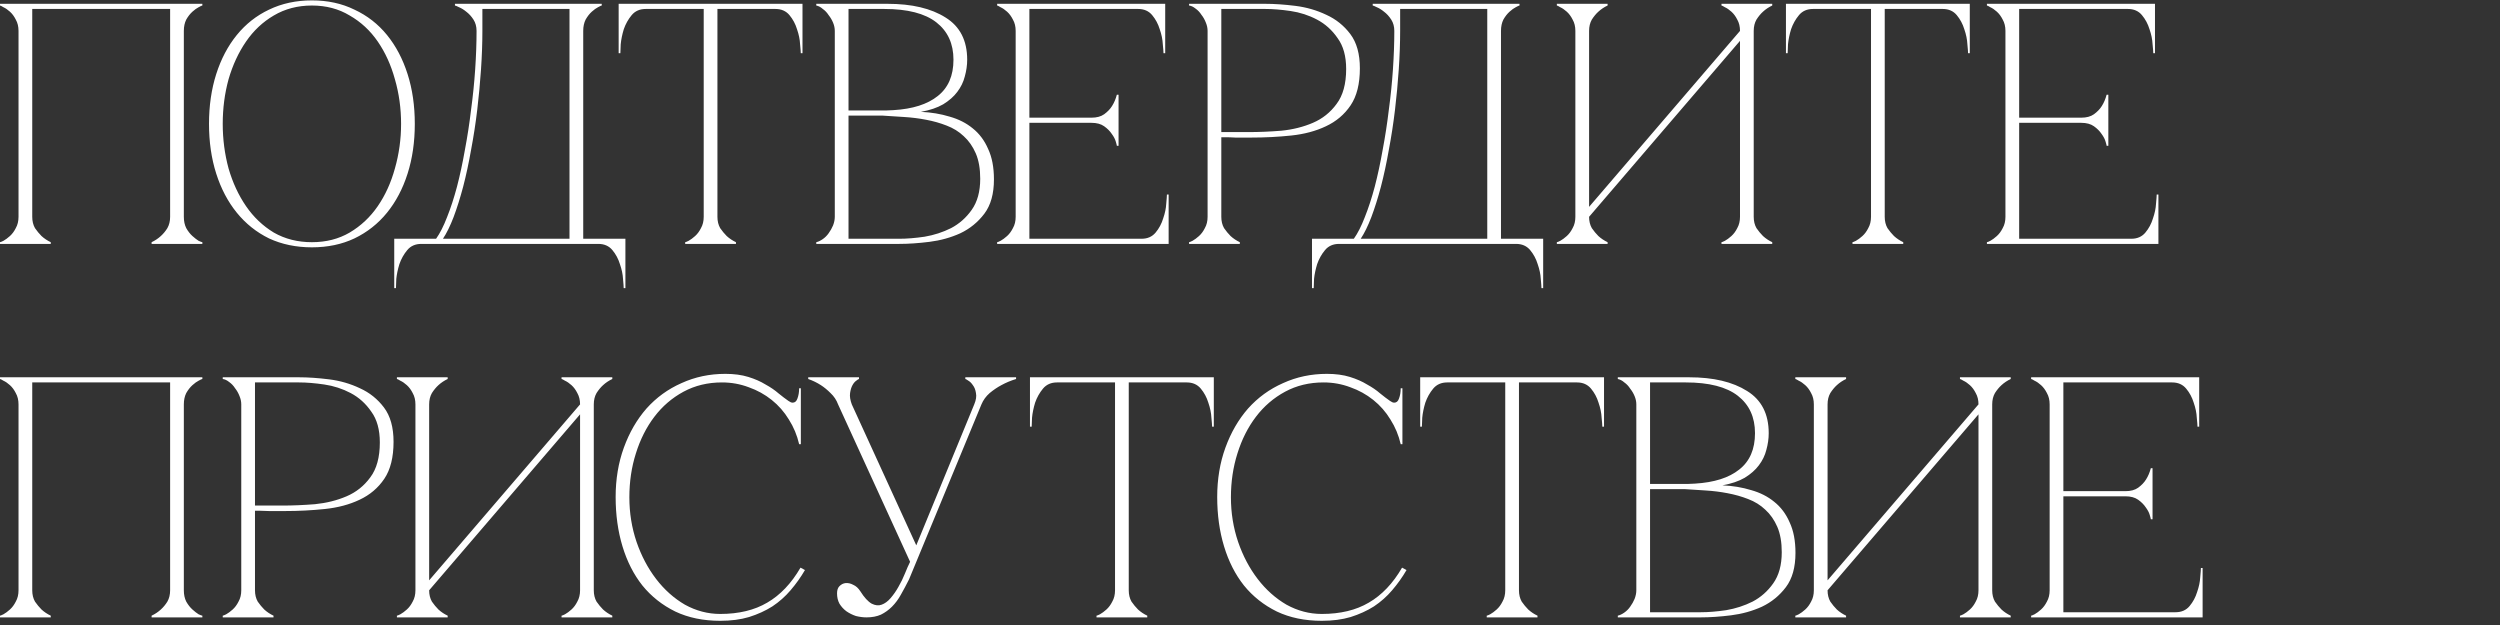 <?xml version="1.0" encoding="UTF-8"?> <svg xmlns="http://www.w3.org/2000/svg" width="328" height="82" viewBox="0 0 328 82" fill="none"><rect x="0" y="0" width="328" height="82" fill="#333333" stroke="none"/><path d="M4.23 28.445C4.23 29.015 4.35 29.51 4.59 29.93C4.86 30.32 5.145 30.665 5.445 30.965C5.805 31.295 6.21 31.565 6.66 31.775V32H0V31.775C0.06 31.775 0.21 31.715 0.45 31.595C0.72 31.445 1.005 31.235 1.305 30.965C1.605 30.695 1.86 30.35 2.07 29.93C2.31 29.51 2.43 29.015 2.43 28.445V4.055C2.43 3.485 2.31 2.99 2.07 2.57C1.86 2.15 1.605 1.805 1.305 1.535C1.005 1.265 0.72 1.07 0.45 0.95C0.21 0.8 0.06 0.725 0 0.725V0.5H26.55V0.725C26.49 0.725 26.325 0.8 26.055 0.95C25.815 1.07 25.545 1.265 25.245 1.535C24.945 1.805 24.675 2.15 24.435 2.57C24.225 2.99 24.12 3.485 24.12 4.055V28.445C24.12 29.015 24.225 29.51 24.435 29.93C24.675 30.35 24.945 30.695 25.245 30.965C25.545 31.235 25.815 31.445 26.055 31.595C26.325 31.715 26.49 31.775 26.55 31.775V32H19.89V31.775C20.34 31.565 20.745 31.295 21.105 30.965C21.435 30.665 21.72 30.32 21.96 29.93C22.2 29.51 22.32 29.015 22.32 28.445V1.175H4.23V28.445ZM40.922 0.05C42.992 0.05 44.852 0.455 46.502 1.265C48.182 2.045 49.607 3.155 50.777 4.595C51.947 6.035 52.847 7.745 53.477 9.725C54.107 11.705 54.422 13.88 54.422 16.25C54.422 18.62 54.107 20.795 53.477 22.775C52.847 24.755 51.947 26.465 50.777 27.905C49.607 29.345 48.182 30.47 46.502 31.28C44.852 32.06 42.992 32.45 40.922 32.45C38.852 32.45 36.977 32.06 35.297 31.28C33.647 30.47 32.237 29.345 31.067 27.905C29.897 26.465 28.997 24.755 28.367 22.775C27.737 20.795 27.422 18.62 27.422 16.25C27.422 13.88 27.737 11.705 28.367 9.725C28.997 7.745 29.897 6.035 31.067 4.595C32.237 3.155 33.647 2.045 35.297 1.265C36.977 0.455 38.852 0.05 40.922 0.05ZM40.922 31.775C42.782 31.775 44.432 31.355 45.872 30.515C47.342 29.645 48.572 28.49 49.562 27.05C50.552 25.61 51.302 23.96 51.812 22.1C52.352 20.21 52.622 18.26 52.622 16.25C52.622 14.21 52.352 12.26 51.812 10.4C51.302 8.54 50.552 6.89 49.562 5.45C48.572 4.01 47.342 2.87 45.872 2.03C44.432 1.16 42.782 0.725 40.922 0.725C39.062 0.725 37.397 1.16 35.927 2.03C34.487 2.87 33.272 4.01 32.282 5.45C31.292 6.89 30.527 8.54 29.987 10.4C29.477 12.26 29.222 14.21 29.222 16.25C29.222 18.26 29.477 20.21 29.987 22.1C30.527 23.96 31.292 25.61 32.282 27.05C33.272 28.49 34.487 29.645 35.927 30.515C37.397 31.355 39.062 31.775 40.922 31.775ZM51.724 37.805V31.325H57.214C57.724 30.605 58.204 29.66 58.654 28.49C59.134 27.29 59.569 25.955 59.959 24.485C60.349 22.985 60.694 21.38 60.994 19.67C61.324 17.93 61.594 16.175 61.804 14.405C62.044 12.635 62.224 10.865 62.344 9.095C62.464 7.325 62.524 5.645 62.524 4.055C62.524 3.485 62.389 2.99 62.119 2.57C61.849 2.15 61.534 1.805 61.174 1.535C60.844 1.265 60.529 1.07 60.229 0.95C59.929 0.8 59.749 0.725 59.689 0.725V0.5H78.949V0.725C78.889 0.725 78.724 0.8 78.454 0.95C78.214 1.07 77.944 1.265 77.644 1.535C77.344 1.805 77.074 2.15 76.834 2.57C76.624 2.99 76.519 3.485 76.519 4.055V31.325H82.054V37.805H81.829C81.829 37.625 81.799 37.22 81.739 36.59C81.709 35.99 81.574 35.345 81.334 34.655C81.124 33.965 80.794 33.35 80.344 32.81C79.894 32.27 79.279 32 78.499 32H55.279C54.499 32 53.884 32.27 53.434 32.81C52.984 33.35 52.639 33.965 52.399 34.655C52.189 35.345 52.054 35.99 51.994 36.59C51.964 37.22 51.949 37.625 51.949 37.805H51.724ZM58.114 31.325H74.719V1.175H63.289V4.055C63.289 5.645 63.229 7.325 63.109 9.095C62.989 10.865 62.824 12.635 62.614 14.405C62.404 16.175 62.134 17.93 61.804 19.67C61.504 21.38 61.159 22.985 60.769 24.485C60.379 25.955 59.959 27.29 59.509 28.49C59.059 29.66 58.594 30.605 58.114 31.325ZM94.127 28.445C94.127 29.015 94.247 29.51 94.487 29.93C94.757 30.32 95.042 30.665 95.342 30.965C95.702 31.295 96.107 31.565 96.557 31.775V32H89.897V31.775C89.957 31.775 90.107 31.715 90.347 31.595C90.617 31.445 90.902 31.235 91.202 30.965C91.502 30.695 91.757 30.35 91.967 29.93C92.207 29.51 92.327 29.015 92.327 28.445H94.127ZM94.127 0.5V28.445H92.327V0.5H94.127ZM84.722 0.5H101.732V1.175H84.722V0.5ZM101.732 0.5H105.287V6.98H105.062C105.062 6.8 105.032 6.41 104.972 5.81C104.942 5.18 104.807 4.52 104.567 3.83C104.357 3.14 104.027 2.525 103.577 1.985C103.127 1.445 102.512 1.175 101.732 1.175V0.5ZM84.722 1.175C83.942 1.175 83.327 1.445 82.877 1.985C82.427 2.525 82.082 3.14 81.842 3.83C81.632 4.52 81.497 5.18 81.437 5.81C81.407 6.41 81.392 6.8 81.392 6.98H81.167V0.5H84.722V1.175ZM109.525 4.055C109.525 3.695 109.45 3.335 109.3 2.975C109.15 2.615 108.955 2.285 108.715 1.985C108.505 1.655 108.25 1.385 107.95 1.175C107.68 0.935 107.395 0.785 107.095 0.725V0.5H116.455C119.635 0.5 122.17 1.1 124.06 2.3C125.95 3.47 126.895 5.315 126.895 7.835C126.895 8.555 126.79 9.29 126.58 10.04C126.4 10.76 126.07 11.435 125.59 12.065C125.14 12.665 124.525 13.205 123.745 13.685C122.965 14.135 121.99 14.465 120.82 14.675C122.17 14.735 123.43 14.945 124.6 15.305C125.77 15.635 126.775 16.145 127.615 16.835C128.485 17.525 129.16 18.425 129.64 19.535C130.15 20.615 130.405 21.95 130.405 23.54C130.405 25.43 129.985 26.93 129.145 28.04C128.305 29.15 127.255 30.005 125.995 30.605C124.735 31.175 123.385 31.55 121.945 31.73C120.505 31.91 119.185 32 117.985 32H107.095V31.775C107.365 31.715 107.65 31.58 107.95 31.37C108.25 31.16 108.505 30.905 108.715 30.605C108.955 30.275 109.15 29.93 109.3 29.57C109.45 29.18 109.525 28.805 109.525 28.445V4.055ZM111.325 14.495C111.265 14.495 111.535 14.495 112.135 14.495C112.735 14.495 113.41 14.495 114.16 14.495C114.91 14.495 115.6 14.495 116.23 14.495C116.89 14.465 117.22 14.45 117.22 14.45C119.74 14.3 121.675 13.685 123.025 12.605C124.405 11.525 125.095 9.935 125.095 7.835C125.095 5.735 124.345 4.1 122.845 2.93C121.345 1.76 119.065 1.175 116.005 1.175H111.325V14.495ZM117.985 31.325C118.975 31.325 120.085 31.235 121.315 31.055C122.545 30.845 123.7 30.47 124.78 29.93C125.86 29.36 126.76 28.565 127.48 27.545C128.23 26.495 128.605 25.13 128.605 23.45C128.605 22.13 128.41 21.02 128.02 20.12C127.63 19.22 127.105 18.47 126.445 17.87C125.815 17.27 125.065 16.805 124.195 16.475C123.355 16.145 122.455 15.89 121.495 15.71C120.565 15.53 119.605 15.41 118.615 15.35C117.655 15.29 116.725 15.23 115.825 15.17H111.325V31.325H117.985ZM130.825 32V31.775C130.885 31.775 131.035 31.715 131.275 31.595C131.545 31.445 131.83 31.235 132.13 30.965C132.43 30.695 132.685 30.35 132.895 29.93C133.135 29.51 133.255 29.015 133.255 28.445V4.055C133.255 3.485 133.135 2.99 132.895 2.57C132.685 2.15 132.43 1.805 132.13 1.535C131.83 1.265 131.545 1.07 131.275 0.95C131.035 0.8 130.885 0.725 130.825 0.725V0.5H152.875V6.98H152.65C152.65 6.8 152.62 6.41 152.56 5.81C152.53 5.18 152.395 4.52 152.155 3.83C151.945 3.14 151.615 2.525 151.165 1.985C150.715 1.445 150.1 1.175 149.32 1.175H135.055V15.44H143.2C143.89 15.44 144.445 15.29 144.865 14.99C145.315 14.66 145.66 14.3 145.9 13.91C146.17 13.49 146.38 12.995 146.53 12.425H146.755V19.13H146.53C146.53 19.07 146.485 18.89 146.395 18.59C146.305 18.26 146.125 17.915 145.855 17.555C145.615 17.195 145.285 16.865 144.865 16.565C144.445 16.265 143.89 16.115 143.2 16.115H135.055V31.325H149.77C150.55 31.325 151.165 31.055 151.615 30.515C152.065 29.975 152.395 29.36 152.605 28.67C152.845 27.98 152.98 27.335 153.01 26.735C153.07 26.105 153.1 25.7 153.1 25.52H153.325V32H130.825ZM160.236 28.445C160.236 29.015 160.356 29.51 160.596 29.93C160.866 30.32 161.151 30.665 161.451 30.965C161.811 31.295 162.216 31.565 162.666 31.775V32H156.006V31.775C156.066 31.775 156.216 31.715 156.456 31.595C156.726 31.445 157.011 31.235 157.311 30.965C157.611 30.695 157.866 30.35 158.076 29.93C158.316 29.51 158.436 29.015 158.436 28.445V4.055C158.436 3.695 158.361 3.335 158.211 2.975C158.061 2.585 157.866 2.24 157.626 1.94C157.416 1.61 157.161 1.34 156.861 1.13C156.561 0.89 156.276 0.755 156.006 0.725V0.5H165.996C167.196 0.5 168.516 0.59 169.956 0.77C171.396 0.95 172.746 1.34 174.006 1.94C175.266 2.51 176.316 3.35 177.156 4.46C177.996 5.57 178.416 7.07 178.416 8.96C178.416 11 178.011 12.62 177.201 13.82C176.391 15.02 175.311 15.935 173.961 16.565C172.641 17.195 171.126 17.6 169.416 17.78C167.706 17.96 165.951 18.05 164.151 18.05C164.151 18.05 163.926 18.05 163.476 18.05C163.056 18.05 162.591 18.05 162.081 18.05C161.571 18.02 161.121 18.005 160.731 18.005C160.341 18.005 160.176 18.005 160.236 18.005V28.445ZM160.236 17.33H163.836C165.186 17.33 166.611 17.27 168.111 17.15C169.611 17 170.991 16.655 172.251 16.115C173.511 15.575 174.546 14.75 175.356 13.64C176.196 12.53 176.616 11 176.616 9.05C176.616 7.37 176.241 6.02 175.491 5C174.771 3.95 173.871 3.14 172.791 2.57C171.711 2 170.556 1.625 169.326 1.445C168.096 1.265 166.986 1.175 165.996 1.175H160.236V17.33ZM172.134 37.805V31.325H177.624C178.134 30.605 178.614 29.66 179.064 28.49C179.544 27.29 179.979 25.955 180.369 24.485C180.759 22.985 181.104 21.38 181.404 19.67C181.734 17.93 182.004 16.175 182.214 14.405C182.454 12.635 182.634 10.865 182.754 9.095C182.874 7.325 182.934 5.645 182.934 4.055C182.934 3.485 182.799 2.99 182.529 2.57C182.259 2.15 181.944 1.805 181.584 1.535C181.254 1.265 180.939 1.07 180.639 0.95C180.339 0.8 180.159 0.725 180.099 0.725V0.5H199.359V0.725C199.299 0.725 199.134 0.8 198.864 0.95C198.624 1.07 198.354 1.265 198.054 1.535C197.754 1.805 197.484 2.15 197.244 2.57C197.034 2.99 196.929 3.485 196.929 4.055V31.325H202.464V37.805H202.239C202.239 37.625 202.209 37.22 202.149 36.59C202.119 35.99 201.984 35.345 201.744 34.655C201.534 33.965 201.204 33.35 200.754 32.81C200.304 32.27 199.689 32 198.909 32H175.689C174.909 32 174.294 32.27 173.844 32.81C173.394 33.35 173.049 33.965 172.809 34.655C172.599 35.345 172.464 35.99 172.404 36.59C172.374 37.22 172.359 37.625 172.359 37.805H172.134ZM178.524 31.325H195.129V1.175H183.699V4.055C183.699 5.645 183.639 7.325 183.519 9.095C183.399 10.865 183.234 12.635 183.024 14.405C182.814 16.175 182.544 17.93 182.214 19.67C181.914 21.38 181.569 22.985 181.179 24.485C180.789 25.955 180.369 27.29 179.919 28.49C179.469 29.66 179.004 30.605 178.524 31.325ZM230.088 28.445C230.088 29.015 230.208 29.51 230.448 29.93C230.718 30.32 231.003 30.665 231.303 30.965C231.663 31.295 232.068 31.565 232.518 31.775V32H225.858V31.775C225.918 31.775 226.068 31.715 226.308 31.595C226.578 31.445 226.863 31.235 227.163 30.965C227.463 30.695 227.718 30.35 227.928 29.93C228.168 29.51 228.288 29.015 228.288 28.445V5.36L208.488 28.445C208.488 29.015 208.608 29.51 208.848 29.93C209.118 30.32 209.403 30.665 209.703 30.965C210.063 31.295 210.468 31.565 210.918 31.775V32H204.258V31.775C204.318 31.775 204.468 31.715 204.708 31.595C204.978 31.445 205.263 31.235 205.563 30.965C205.863 30.695 206.118 30.35 206.328 29.93C206.568 29.51 206.688 29.015 206.688 28.445V4.055C206.688 3.485 206.568 2.99 206.328 2.57C206.118 2.15 205.863 1.805 205.563 1.535C205.263 1.265 204.978 1.07 204.708 0.95C204.468 0.8 204.318 0.725 204.258 0.725V0.5H210.918V0.725C210.468 0.935 210.063 1.205 209.703 1.535C209.403 1.805 209.118 2.15 208.848 2.57C208.608 2.99 208.488 3.485 208.488 4.055V27.14L228.288 4.055C228.288 3.485 228.168 2.99 227.928 2.57C227.718 2.15 227.463 1.805 227.163 1.535C226.863 1.265 226.578 1.07 226.308 0.95C226.068 0.8 225.918 0.725 225.858 0.725V0.5H232.518V0.725C232.068 0.935 231.663 1.205 231.303 1.535C231.003 1.805 230.718 2.15 230.448 2.57C230.208 2.99 230.088 3.485 230.088 4.055V28.445ZM247.276 28.445C247.276 29.015 247.396 29.51 247.636 29.93C247.906 30.32 248.191 30.665 248.491 30.965C248.851 31.295 249.256 31.565 249.706 31.775V32H243.046V31.775C243.106 31.775 243.256 31.715 243.496 31.595C243.766 31.445 244.051 31.235 244.351 30.965C244.651 30.695 244.906 30.35 245.116 29.93C245.356 29.51 245.476 29.015 245.476 28.445H247.276ZM247.276 0.5V28.445H245.476V0.5H247.276ZM237.871 0.5H254.881V1.175H237.871V0.5ZM254.881 0.5H258.436V6.98H258.211C258.211 6.8 258.181 6.41 258.121 5.81C258.091 5.18 257.956 4.52 257.716 3.83C257.506 3.14 257.176 2.525 256.726 1.985C256.276 1.445 255.661 1.175 254.881 1.175V0.5ZM237.871 1.175C237.091 1.175 236.476 1.445 236.026 1.985C235.576 2.525 235.231 3.14 234.991 3.83C234.781 4.52 234.646 5.18 234.586 5.81C234.556 6.41 234.541 6.8 234.541 6.98H234.316V0.5H237.871V1.175ZM260.684 32V31.775C260.744 31.775 260.894 31.715 261.134 31.595C261.404 31.445 261.689 31.235 261.989 30.965C262.289 30.695 262.544 30.35 262.754 29.93C262.994 29.51 263.114 29.015 263.114 28.445V4.055C263.114 3.485 262.994 2.99 262.754 2.57C262.544 2.15 262.289 1.805 261.989 1.535C261.689 1.265 261.404 1.07 261.134 0.95C260.894 0.8 260.744 0.725 260.684 0.725V0.5H282.734V6.98H282.509C282.509 6.8 282.479 6.41 282.419 5.81C282.389 5.18 282.254 4.52 282.014 3.83C281.804 3.14 281.474 2.525 281.024 1.985C280.574 1.445 279.959 1.175 279.179 1.175H264.914V15.44H273.059C273.749 15.44 274.304 15.29 274.724 14.99C275.174 14.66 275.519 14.3 275.759 13.91C276.029 13.49 276.239 12.995 276.389 12.425H276.614V19.13H276.389C276.389 19.07 276.344 18.89 276.254 18.59C276.164 18.26 275.984 17.915 275.714 17.555C275.474 17.195 275.144 16.865 274.724 16.565C274.304 16.265 273.749 16.115 273.059 16.115H264.914V31.325H279.629C280.409 31.325 281.024 31.055 281.474 30.515C281.924 29.975 282.254 29.36 282.464 28.67C282.704 27.98 282.839 27.335 282.869 26.735C282.929 26.105 282.959 25.7 282.959 25.52H283.184V32H260.684ZM4.23 77.445C4.23 78.015 4.35 78.51 4.59 78.93C4.86 79.32 5.145 79.665 5.445 79.965C5.805 80.295 6.21 80.565 6.66 80.775V81H0V80.775C0.06 80.775 0.21 80.715 0.45 80.595C0.72 80.445 1.005 80.235 1.305 79.965C1.605 79.695 1.86 79.35 2.07 78.93C2.31 78.51 2.43 78.015 2.43 77.445V53.055C2.43 52.485 2.31 51.99 2.07 51.57C1.86 51.15 1.605 50.805 1.305 50.535C1.005 50.265 0.72 50.07 0.45 49.95C0.21 49.8 0.06 49.725 0 49.725V49.5H26.55V49.725C26.49 49.725 26.325 49.8 26.055 49.95C25.815 50.07 25.545 50.265 25.245 50.535C24.945 50.805 24.675 51.15 24.435 51.57C24.225 51.99 24.12 52.485 24.12 53.055V77.445C24.12 78.015 24.225 78.51 24.435 78.93C24.675 79.35 24.945 79.695 25.245 79.965C25.545 80.235 25.815 80.445 26.055 80.595C26.325 80.715 26.49 80.775 26.55 80.775V81H19.89V80.775C20.34 80.565 20.745 80.295 21.105 79.965C21.435 79.665 21.72 79.32 21.96 78.93C22.2 78.51 22.32 78.015 22.32 77.445V50.175H4.23V77.445ZM33.454 77.445C33.454 78.015 33.574 78.51 33.814 78.93C34.084 79.32 34.369 79.665 34.669 79.965C35.029 80.295 35.434 80.565 35.884 80.775V81H29.224V80.775C29.284 80.775 29.434 80.715 29.674 80.595C29.944 80.445 30.229 80.235 30.529 79.965C30.829 79.695 31.084 79.35 31.294 78.93C31.534 78.51 31.654 78.015 31.654 77.445V53.055C31.654 52.695 31.579 52.335 31.429 51.975C31.279 51.585 31.084 51.24 30.844 50.94C30.634 50.61 30.379 50.34 30.079 50.13C29.779 49.89 29.494 49.755 29.224 49.725V49.5H39.214C40.414 49.5 41.734 49.59 43.174 49.77C44.614 49.95 45.964 50.34 47.224 50.94C48.484 51.51 49.534 52.35 50.374 53.46C51.214 54.57 51.634 56.07 51.634 57.96C51.634 60 51.229 61.62 50.419 62.82C49.609 64.02 48.529 64.935 47.179 65.565C45.859 66.195 44.344 66.6 42.634 66.78C40.924 66.96 39.169 67.05 37.369 67.05C37.369 67.05 37.144 67.05 36.694 67.05C36.274 67.05 35.809 67.05 35.299 67.05C34.789 67.02 34.339 67.005 33.949 67.005C33.559 67.005 33.394 67.005 33.454 67.005V77.445ZM33.454 66.33H37.054C38.404 66.33 39.829 66.27 41.329 66.15C42.829 66 44.209 65.655 45.469 65.115C46.729 64.575 47.764 63.75 48.574 62.64C49.414 61.53 49.834 60 49.834 58.05C49.834 56.37 49.459 55.02 48.709 54C47.989 52.95 47.089 52.14 46.009 51.57C44.929 51 43.774 50.625 42.544 50.445C41.314 50.265 40.204 50.175 39.214 50.175H33.454V66.33ZM77.905 77.445C77.905 78.015 78.025 78.51 78.265 78.93C78.535 79.32 78.82 79.665 79.12 79.965C79.48 80.295 79.885 80.565 80.335 80.775V81H73.675V80.775C73.735 80.775 73.885 80.715 74.125 80.595C74.395 80.445 74.68 80.235 74.98 79.965C75.28 79.695 75.535 79.35 75.745 78.93C75.985 78.51 76.105 78.015 76.105 77.445V54.36L56.305 77.445C56.305 78.015 56.425 78.51 56.665 78.93C56.935 79.32 57.22 79.665 57.52 79.965C57.88 80.295 58.285 80.565 58.735 80.775V81H52.075V80.775C52.135 80.775 52.285 80.715 52.525 80.595C52.795 80.445 53.08 80.235 53.38 79.965C53.68 79.695 53.935 79.35 54.145 78.93C54.385 78.51 54.505 78.015 54.505 77.445V53.055C54.505 52.485 54.385 51.99 54.145 51.57C53.935 51.15 53.68 50.805 53.38 50.535C53.08 50.265 52.795 50.07 52.525 49.95C52.285 49.8 52.135 49.725 52.075 49.725V49.5H58.735V49.725C58.285 49.935 57.88 50.205 57.52 50.535C57.22 50.805 56.935 51.15 56.665 51.57C56.425 51.99 56.305 52.485 56.305 53.055V76.14L76.105 53.055C76.105 52.485 75.985 51.99 75.745 51.57C75.535 51.15 75.28 50.805 74.98 50.535C74.68 50.265 74.395 50.07 74.125 49.95C73.885 49.8 73.735 49.725 73.675 49.725V49.5H80.335V49.725C79.885 49.935 79.48 50.205 79.12 50.535C78.82 50.805 78.535 51.15 78.265 51.57C78.025 51.99 77.905 52.485 77.905 53.055V77.445ZM82.572 65.25C82.572 67.29 82.886 69.24 83.516 71.1C84.147 72.93 85.001 74.55 86.082 75.96C87.162 77.37 88.421 78.495 89.862 79.335C91.332 80.145 92.876 80.55 94.496 80.55C96.927 80.55 98.981 80.055 100.661 79.065C102.371 78.075 103.826 76.545 105.026 74.475L105.611 74.79C105.071 75.72 104.441 76.605 103.721 77.445C103.031 78.255 102.236 78.96 101.336 79.56C100.436 80.13 99.416 80.595 98.276 80.955C97.166 81.285 95.906 81.45 94.496 81.45C92.276 81.45 90.311 81.045 88.602 80.235C86.891 79.395 85.451 78.255 84.281 76.815C83.141 75.375 82.272 73.665 81.671 71.685C81.072 69.705 80.772 67.545 80.772 65.205C80.772 62.865 81.132 60.705 81.852 58.725C82.572 56.745 83.561 55.035 84.822 53.595C86.112 52.155 87.641 51.045 89.412 50.265C91.181 49.455 93.102 49.05 95.171 49.05C96.311 49.05 97.317 49.185 98.186 49.455C99.056 49.725 99.806 50.055 100.436 50.445C101.096 50.805 101.666 51.195 102.146 51.615C102.626 52.005 103.061 52.335 103.451 52.605C103.661 52.755 103.841 52.83 103.991 52.83C104.291 52.83 104.501 52.65 104.621 52.29C104.771 51.9 104.846 51.45 104.846 50.94H105.071V58.275H104.846C104.576 57.105 104.126 56.025 103.496 55.035C102.896 54.045 102.146 53.19 101.246 52.47C100.346 51.75 99.341 51.195 98.231 50.805C97.121 50.385 95.951 50.175 94.722 50.175C92.862 50.175 91.181 50.58 89.681 51.39C88.181 52.2 86.906 53.295 85.856 54.675C84.806 56.055 83.996 57.66 83.427 59.49C82.856 61.29 82.572 63.21 82.572 65.25ZM119.405 73.71L109.955 53.055H111.755L120.215 71.55L127.82 53.055H128.765L119.27 76.005C118.91 76.725 118.55 77.4 118.19 78.03C117.86 78.63 117.47 79.155 117.02 79.605C116.6 80.025 116.12 80.37 115.58 80.64C115.04 80.88 114.41 81 113.69 81C113.24 81 112.775 80.94 112.295 80.82C111.845 80.67 111.425 80.46 111.035 80.19C110.675 79.92 110.375 79.59 110.135 79.2C109.925 78.81 109.82 78.36 109.82 77.85C109.82 77.43 109.925 77.115 110.135 76.905C110.375 76.665 110.645 76.53 110.945 76.5C111.275 76.47 111.605 76.545 111.935 76.725C112.295 76.875 112.61 77.16 112.88 77.58C113.39 78.39 113.885 78.93 114.365 79.2C114.845 79.44 115.28 79.485 115.67 79.335C116.09 79.185 116.48 78.9 116.84 78.48C117.23 78.03 117.575 77.535 117.875 76.995C118.205 76.425 118.49 75.84 118.73 75.24C118.97 74.64 119.195 74.13 119.405 73.71ZM128.765 53.055C129.005 52.485 129.365 51.99 129.845 51.57C130.355 51.15 130.865 50.805 131.375 50.535C131.975 50.205 132.62 49.935 133.31 49.725V49.5H126.65V49.725C126.71 49.725 126.845 49.8 127.055 49.95C127.265 50.07 127.46 50.265 127.64 50.535C127.85 50.805 127.985 51.15 128.045 51.57C128.135 51.99 128.06 52.485 127.82 53.055H128.765ZM109.955 53.055H111.755C111.545 52.485 111.47 51.99 111.53 51.57C111.59 51.15 111.695 50.805 111.845 50.535C111.995 50.265 112.16 50.07 112.34 49.95C112.52 49.8 112.64 49.725 112.7 49.725V49.5H106.04V49.725C106.64 49.935 107.195 50.205 107.705 50.535C108.125 50.805 108.545 51.15 108.965 51.57C109.415 51.99 109.745 52.485 109.955 53.055ZM148.092 77.445C148.092 78.015 148.212 78.51 148.452 78.93C148.722 79.32 149.007 79.665 149.307 79.965C149.667 80.295 150.072 80.565 150.522 80.775V81H143.862V80.775C143.922 80.775 144.072 80.715 144.312 80.595C144.582 80.445 144.867 80.235 145.167 79.965C145.467 79.695 145.722 79.35 145.932 78.93C146.172 78.51 146.292 78.015 146.292 77.445H148.092ZM148.092 49.5V77.445H146.292V49.5H148.092ZM138.687 49.5H155.697V50.175H138.687V49.5ZM155.697 49.5H159.252V55.98H159.027C159.027 55.8 158.997 55.41 158.937 54.81C158.907 54.18 158.772 53.52 158.532 52.83C158.322 52.14 157.992 51.525 157.542 50.985C157.092 50.445 156.477 50.175 155.697 50.175V49.5ZM138.687 50.175C137.907 50.175 137.292 50.445 136.842 50.985C136.392 51.525 136.047 52.14 135.807 52.83C135.597 53.52 135.462 54.18 135.402 54.81C135.372 55.41 135.357 55.8 135.357 55.98H135.132V49.5H138.687V50.175ZM161.497 65.25C161.497 67.29 161.812 69.24 162.442 71.1C163.072 72.93 163.927 74.55 165.007 75.96C166.087 77.37 167.347 78.495 168.787 79.335C170.257 80.145 171.802 80.55 173.422 80.55C175.852 80.55 177.907 80.055 179.587 79.065C181.297 78.075 182.752 76.545 183.952 74.475L184.537 74.79C183.997 75.72 183.367 76.605 182.647 77.445C181.957 78.255 181.162 78.96 180.262 79.56C179.362 80.13 178.342 80.595 177.202 80.955C176.092 81.285 174.832 81.45 173.422 81.45C171.202 81.45 169.237 81.045 167.527 80.235C165.817 79.395 164.377 78.255 163.207 76.815C162.067 75.375 161.197 73.665 160.597 71.685C159.997 69.705 159.697 67.545 159.697 65.205C159.697 62.865 160.057 60.705 160.777 58.725C161.497 56.745 162.487 55.035 163.747 53.595C165.037 52.155 166.567 51.045 168.337 50.265C170.107 49.455 172.027 49.05 174.097 49.05C175.237 49.05 176.242 49.185 177.112 49.455C177.982 49.725 178.732 50.055 179.362 50.445C180.022 50.805 180.592 51.195 181.072 51.615C181.552 52.005 181.987 52.335 182.377 52.605C182.587 52.755 182.767 52.83 182.917 52.83C183.217 52.83 183.427 52.65 183.547 52.29C183.697 51.9 183.772 51.45 183.772 50.94H183.997V58.275H183.772C183.502 57.105 183.052 56.025 182.422 55.035C181.822 54.045 181.072 53.19 180.172 52.47C179.272 51.75 178.267 51.195 177.157 50.805C176.047 50.385 174.877 50.175 173.647 50.175C171.787 50.175 170.107 50.58 168.607 51.39C167.107 52.2 165.832 53.295 164.782 54.675C163.732 56.055 162.922 57.66 162.352 59.49C161.782 61.29 161.497 63.21 161.497 65.25ZM199.288 77.445C199.288 78.015 199.408 78.51 199.648 78.93C199.918 79.32 200.203 79.665 200.503 79.965C200.863 80.295 201.268 80.565 201.718 80.775V81H195.058V80.775C195.118 80.775 195.268 80.715 195.508 80.595C195.778 80.445 196.063 80.235 196.363 79.965C196.663 79.695 196.918 79.35 197.128 78.93C197.368 78.51 197.488 78.015 197.488 77.445H199.288ZM199.288 49.5V77.445H197.488V49.5H199.288ZM189.883 49.5H206.893V50.175H189.883V49.5ZM206.893 49.5H210.448V55.98H210.223C210.223 55.8 210.193 55.41 210.133 54.81C210.103 54.18 209.968 53.52 209.728 52.83C209.518 52.14 209.188 51.525 208.738 50.985C208.288 50.445 207.673 50.175 206.893 50.175V49.5ZM189.883 50.175C189.103 50.175 188.488 50.445 188.038 50.985C187.588 51.525 187.243 52.14 187.003 52.83C186.793 53.52 186.658 54.18 186.598 54.81C186.568 55.41 186.553 55.8 186.553 55.98H186.328V49.5H189.883V50.175ZM214.686 53.055C214.686 52.695 214.611 52.335 214.461 51.975C214.311 51.615 214.116 51.285 213.876 50.985C213.666 50.655 213.411 50.385 213.111 50.175C212.841 49.935 212.556 49.785 212.256 49.725V49.5H221.616C224.796 49.5 227.331 50.1 229.221 51.3C231.111 52.47 232.056 54.315 232.056 56.835C232.056 57.555 231.951 58.29 231.741 59.04C231.561 59.76 231.231 60.435 230.751 61.065C230.301 61.665 229.686 62.205 228.906 62.685C228.126 63.135 227.151 63.465 225.981 63.675C227.331 63.735 228.591 63.945 229.761 64.305C230.931 64.635 231.936 65.145 232.776 65.835C233.646 66.525 234.321 67.425 234.801 68.535C235.311 69.615 235.566 70.95 235.566 72.54C235.566 74.43 235.146 75.93 234.306 77.04C233.466 78.15 232.416 79.005 231.156 79.605C229.896 80.175 228.546 80.55 227.106 80.73C225.666 80.91 224.346 81 223.146 81H212.256V80.775C212.526 80.715 212.811 80.58 213.111 80.37C213.411 80.16 213.666 79.905 213.876 79.605C214.116 79.275 214.311 78.93 214.461 78.57C214.611 78.18 214.686 77.805 214.686 77.445V53.055ZM216.486 63.495C216.426 63.495 216.696 63.495 217.296 63.495C217.896 63.495 218.571 63.495 219.321 63.495C220.071 63.495 220.761 63.495 221.391 63.495C222.051 63.465 222.381 63.45 222.381 63.45C224.901 63.3 226.836 62.685 228.186 61.605C229.566 60.525 230.256 58.935 230.256 56.835C230.256 54.735 229.506 53.1 228.006 51.93C226.506 50.76 224.226 50.175 221.166 50.175H216.486V63.495ZM223.146 80.325C224.136 80.325 225.246 80.235 226.476 80.055C227.706 79.845 228.861 79.47 229.941 78.93C231.021 78.36 231.921 77.565 232.641 76.545C233.391 75.495 233.766 74.13 233.766 72.45C233.766 71.13 233.571 70.02 233.181 69.12C232.791 68.22 232.266 67.47 231.606 66.87C230.976 66.27 230.226 65.805 229.356 65.475C228.516 65.145 227.616 64.89 226.656 64.71C225.726 64.53 224.766 64.41 223.776 64.35C222.816 64.29 221.886 64.23 220.986 64.17H216.486V80.325H223.146ZM261.377 77.445C261.377 78.015 261.497 78.51 261.737 78.93C262.007 79.32 262.292 79.665 262.592 79.965C262.952 80.295 263.357 80.565 263.807 80.775V81H257.147V80.775C257.207 80.775 257.357 80.715 257.597 80.595C257.867 80.445 258.152 80.235 258.452 79.965C258.752 79.695 259.007 79.35 259.217 78.93C259.457 78.51 259.577 78.015 259.577 77.445V54.36L239.777 77.445C239.777 78.015 239.897 78.51 240.137 78.93C240.407 79.32 240.692 79.665 240.992 79.965C241.352 80.295 241.757 80.565 242.207 80.775V81H235.547V80.775C235.607 80.775 235.757 80.715 235.997 80.595C236.267 80.445 236.552 80.235 236.852 79.965C237.152 79.695 237.407 79.35 237.617 78.93C237.857 78.51 237.977 78.015 237.977 77.445V53.055C237.977 52.485 237.857 51.99 237.617 51.57C237.407 51.15 237.152 50.805 236.852 50.535C236.552 50.265 236.267 50.07 235.997 49.95C235.757 49.8 235.607 49.725 235.547 49.725V49.5H242.207V49.725C241.757 49.935 241.352 50.205 240.992 50.535C240.692 50.805 240.407 51.15 240.137 51.57C239.897 51.99 239.777 52.485 239.777 53.055V76.14L259.577 53.055C259.577 52.485 259.457 51.99 259.217 51.57C259.007 51.15 258.752 50.805 258.452 50.535C258.152 50.265 257.867 50.07 257.597 49.95C257.357 49.8 257.207 49.725 257.147 49.725V49.5H263.807V49.725C263.357 49.935 262.952 50.205 262.592 50.535C262.292 50.805 262.007 51.15 261.737 51.57C261.497 51.99 261.377 52.485 261.377 53.055V77.445ZM266.484 81V80.775C266.544 80.775 266.694 80.715 266.934 80.595C267.204 80.445 267.489 80.235 267.789 79.965C268.089 79.695 268.344 79.35 268.554 78.93C268.794 78.51 268.914 78.015 268.914 77.445V53.055C268.914 52.485 268.794 51.99 268.554 51.57C268.344 51.15 268.089 50.805 267.789 50.535C267.489 50.265 267.204 50.07 266.934 49.95C266.694 49.8 266.544 49.725 266.484 49.725V49.5H288.534V55.98H288.309C288.309 55.8 288.279 55.41 288.219 54.81C288.189 54.18 288.054 53.52 287.814 52.83C287.604 52.14 287.274 51.525 286.824 50.985C286.374 50.445 285.759 50.175 284.979 50.175H270.714V64.44H278.859C279.549 64.44 280.104 64.29 280.524 63.99C280.974 63.66 281.319 63.3 281.559 62.91C281.829 62.49 282.039 61.995 282.189 61.425H282.414V68.13H282.189C282.189 68.07 282.144 67.89 282.054 67.59C281.964 67.26 281.784 66.915 281.514 66.555C281.274 66.195 280.944 65.865 280.524 65.565C280.104 65.265 279.549 65.115 278.859 65.115H270.714V80.325H285.429C286.209 80.325 286.824 80.055 287.274 79.515C287.724 78.975 288.054 78.36 288.264 77.67C288.504 76.98 288.639 76.335 288.669 75.735C288.729 75.105 288.759 74.7 288.759 74.52H288.984V81H266.484Z" fill="white"></path></svg> 